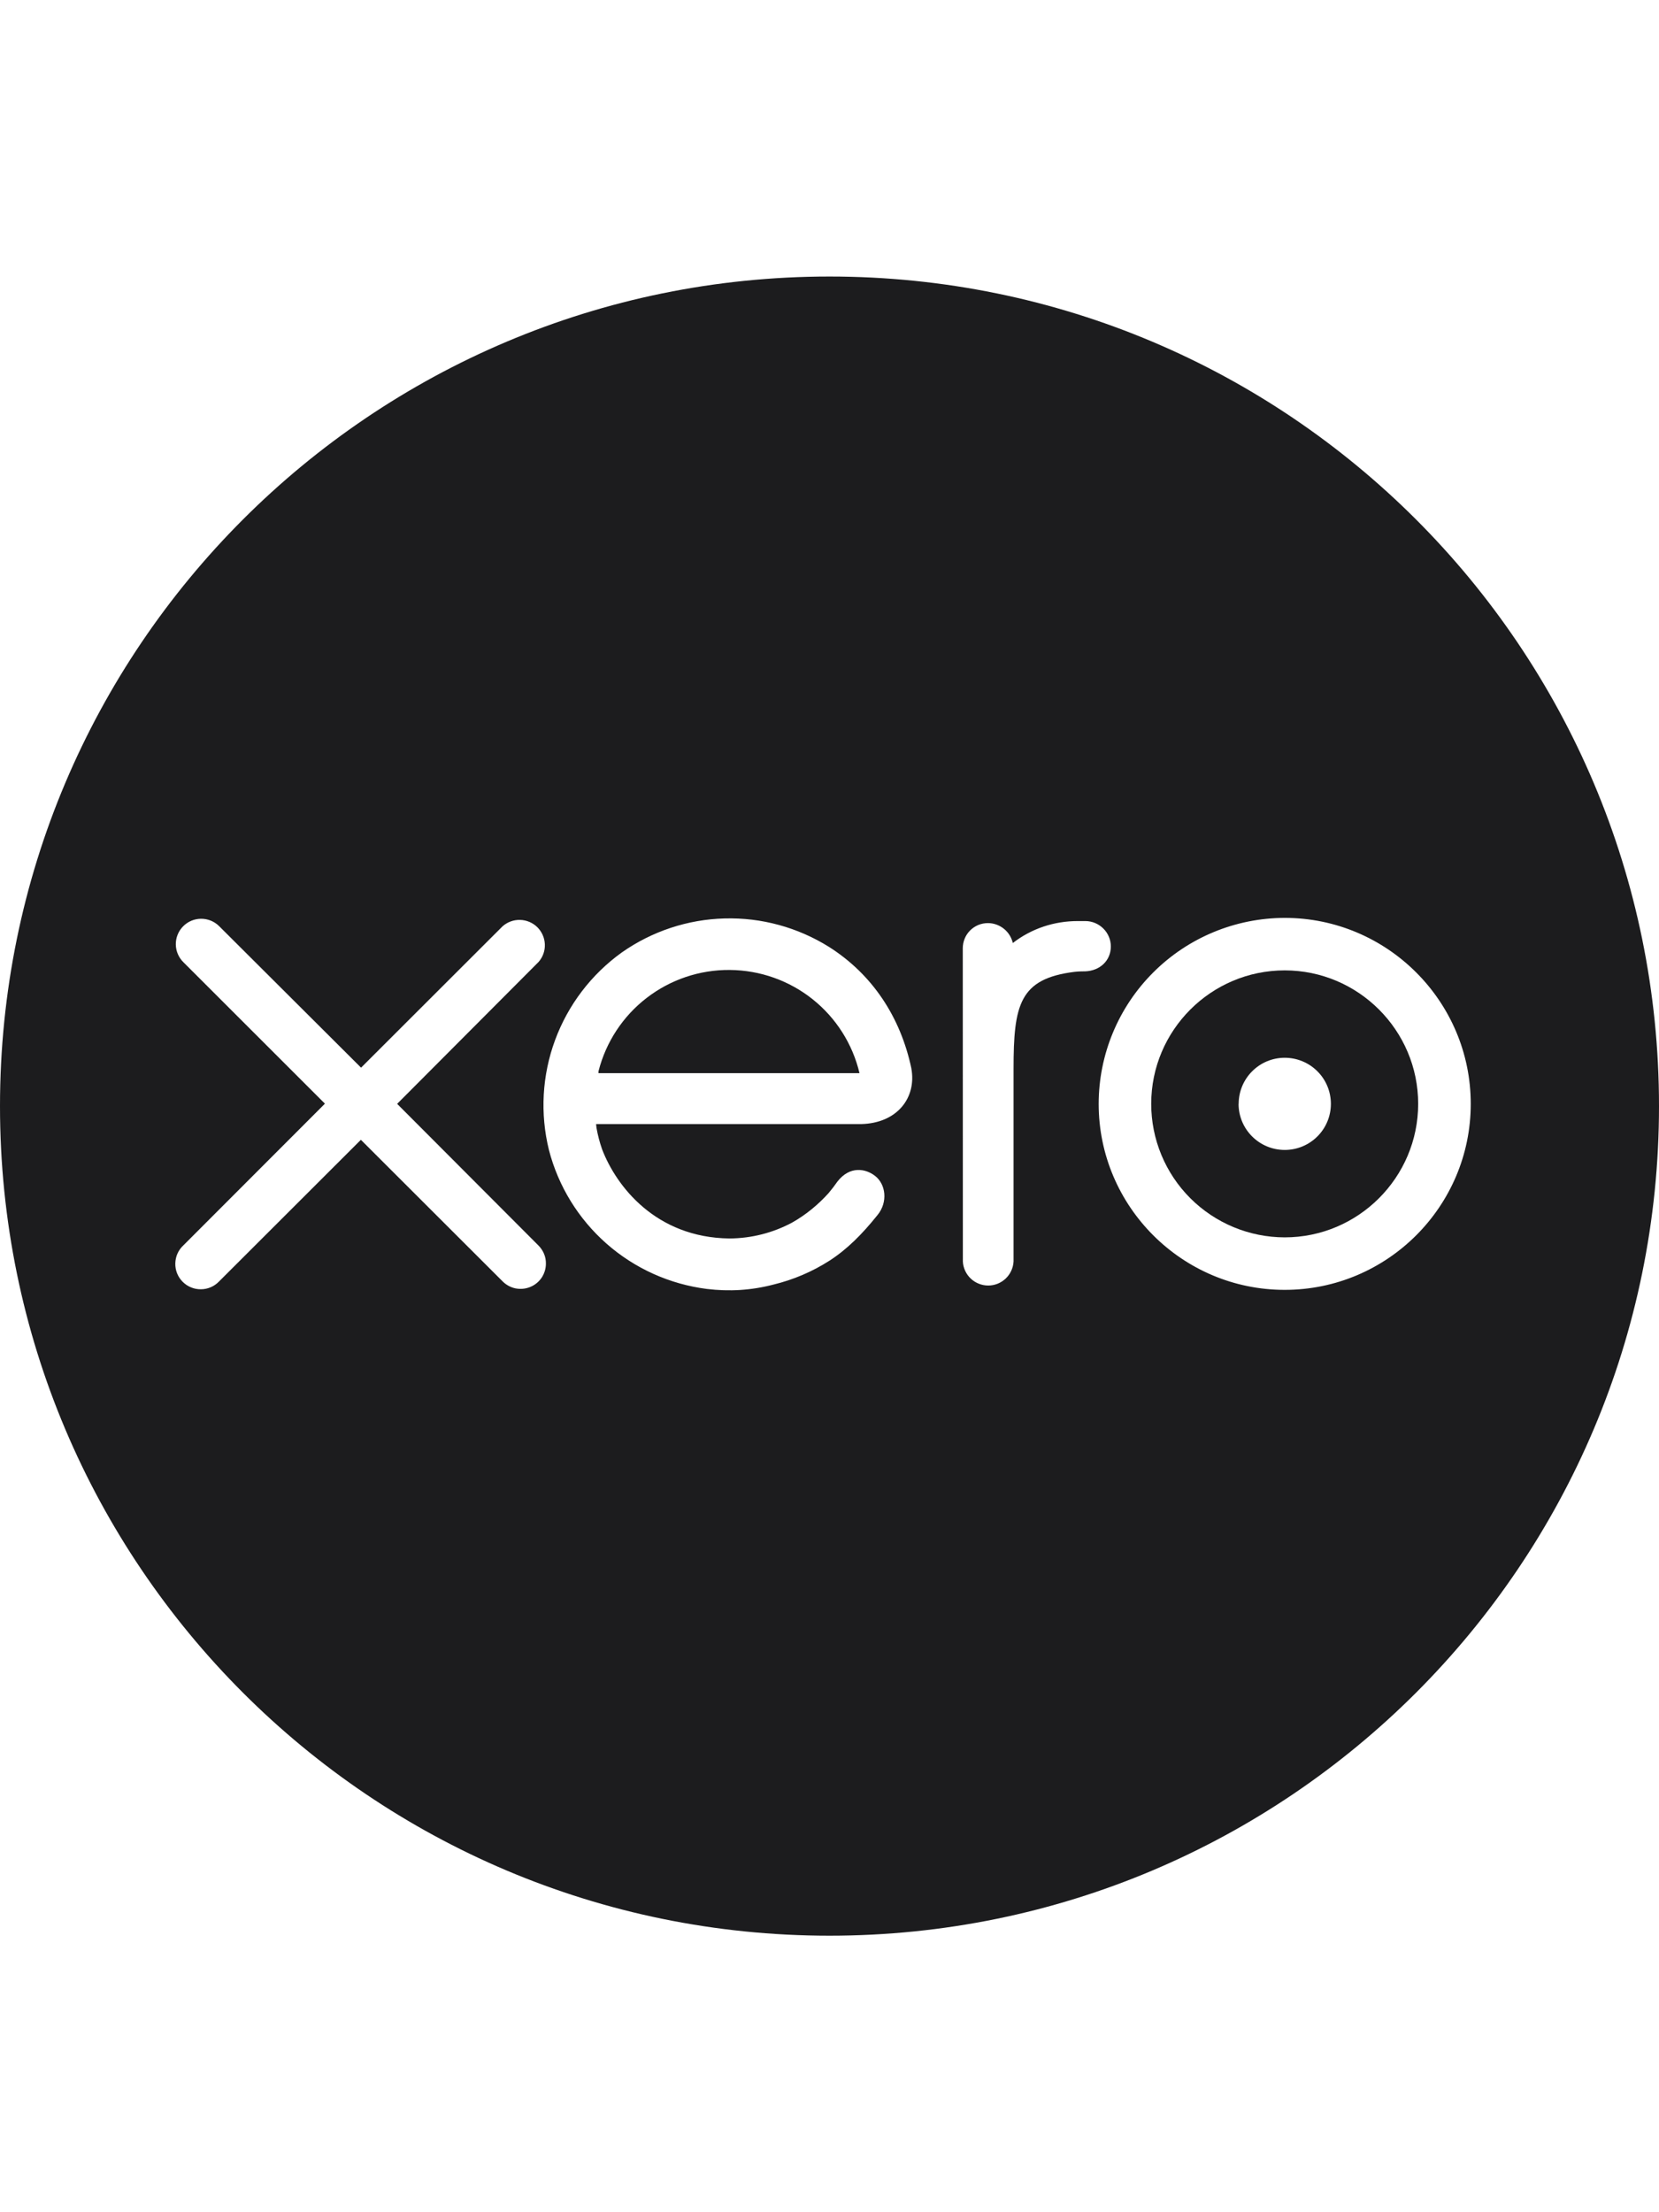 <svg width="36" height="48" viewBox="0 0 36 48" fill="none" xmlns="http://www.w3.org/2000/svg">
<path fill-rule="evenodd" clip-rule="evenodd" d="M27.878 21.055C26.28 21.055 24.981 22.355 24.981 23.951C24.981 24.719 25.286 25.455 25.829 25.998C26.372 26.541 27.109 26.847 27.878 26.848C29.474 26.848 30.774 25.547 30.774 23.951C30.774 22.355 29.473 21.055 27.878 21.055ZM27.879 24.951C27.326 24.951 26.877 24.503 26.877 23.951H26.879C26.879 23.399 27.327 22.951 27.878 22.951C28.144 22.951 28.399 23.056 28.587 23.244C28.775 23.431 28.88 23.686 28.88 23.951C28.88 24.216 28.775 24.471 28.587 24.658C28.399 24.846 28.145 24.951 27.879 24.951Z" fill="#1C1C1E"/>
<path d="M12.986 23.285H18.651C18.501 22.651 18.142 22.086 17.632 21.68C17.122 21.274 16.49 21.051 15.837 21.046C15.185 21.04 14.549 21.254 14.033 21.652C13.516 22.05 13.149 22.61 12.988 23.241C12.988 23.255 12.986 23.27 12.986 23.285Z" fill="#1C1C1E"/>
<path fill-rule="evenodd" clip-rule="evenodd" d="M36 24C36 33.941 27.941 42 18 42C8.059 42 0 33.941 0 24C0 14.058 8.059 6 18 6C27.942 6 36 14.058 36 24ZM8.618 23.951L11.688 20.871C11.78 20.766 11.829 20.629 11.823 20.489C11.818 20.349 11.759 20.217 11.66 20.118C11.56 20.02 11.426 19.963 11.286 19.96C11.146 19.956 11.01 20.006 10.905 20.099L7.835 23.166L4.753 20.093C4.649 19.991 4.509 19.934 4.362 19.935C4.216 19.936 4.076 19.995 3.974 20.099C3.871 20.203 3.814 20.343 3.815 20.489C3.816 20.635 3.875 20.774 3.979 20.877L7.051 23.947L3.981 27.02C3.926 27.07 3.883 27.13 3.852 27.198C3.822 27.265 3.806 27.337 3.804 27.411C3.802 27.485 3.815 27.558 3.842 27.626C3.869 27.695 3.91 27.757 3.962 27.81C4.013 27.862 4.075 27.904 4.143 27.932C4.212 27.961 4.285 27.975 4.359 27.974C4.432 27.974 4.505 27.959 4.573 27.93C4.641 27.901 4.702 27.858 4.753 27.805L7.831 24.731L10.897 27.793C10.973 27.873 11.071 27.929 11.178 27.953C11.286 27.976 11.398 27.967 11.501 27.926C11.603 27.886 11.691 27.815 11.753 27.724C11.814 27.632 11.847 27.524 11.846 27.414C11.847 27.342 11.833 27.271 11.805 27.204C11.777 27.138 11.737 27.077 11.686 27.026L8.618 23.951ZM27.878 27.987C25.653 27.987 23.841 26.176 23.841 23.951C23.842 22.882 24.267 21.857 25.024 21.101C25.78 20.344 26.807 19.918 27.878 19.916C30.103 19.916 31.915 21.727 31.915 23.952C31.915 26.177 30.103 27.987 27.878 27.987ZM23.387 19.985H23.555L23.552 19.985C23.698 19.985 23.839 20.044 23.942 20.147C24.046 20.25 24.105 20.39 24.105 20.536C24.105 20.839 23.873 21.064 23.547 21.076C23.537 21.076 23.423 21.074 23.315 21.087C22.122 21.236 21.994 21.799 21.994 23.192V27.372C21.986 27.512 21.925 27.645 21.823 27.742C21.721 27.838 21.586 27.893 21.445 27.893C21.304 27.893 21.168 27.839 21.066 27.743C20.963 27.646 20.902 27.514 20.894 27.373L20.892 20.576C20.892 20.504 20.906 20.433 20.933 20.367C20.96 20.3 21 20.24 21.051 20.189C21.102 20.138 21.162 20.098 21.228 20.07C21.295 20.043 21.366 20.029 21.438 20.029C21.563 20.029 21.685 20.073 21.783 20.151C21.881 20.229 21.95 20.339 21.978 20.461C22.387 20.145 22.878 19.985 23.387 19.985ZM17.99 20.546C18.925 21.139 19.54 22.061 19.777 23.184L19.776 23.182C19.893 23.817 19.47 24.373 18.683 24.39H12.935L12.944 24.474C12.972 24.632 13.013 24.788 13.066 24.939C13.372 25.736 14.228 26.853 15.829 26.872C16.318 26.869 16.778 26.746 17.184 26.53C17.501 26.352 17.766 26.125 17.98 25.888C18.05 25.804 18.115 25.72 18.173 25.636C18.441 25.292 18.782 25.355 18.986 25.512C19.226 25.696 19.267 26.084 19.047 26.357C19.045 26.359 19.043 26.362 19.04 26.365C19.036 26.369 19.033 26.373 19.03 26.378C18.712 26.774 18.386 27.105 17.996 27.356C17.625 27.593 17.217 27.767 16.789 27.871C16.3 27.999 15.825 28.026 15.338 27.967C14.53 27.864 13.772 27.522 13.162 26.985C12.551 26.447 12.116 25.74 11.912 24.953C11.717 24.163 11.763 23.332 12.045 22.568C12.327 21.804 12.831 21.142 13.493 20.666C14.148 20.206 14.924 19.949 15.724 19.928C16.524 19.906 17.312 20.122 17.99 20.546Z" fill="#1C1C1E"/>
</svg>
